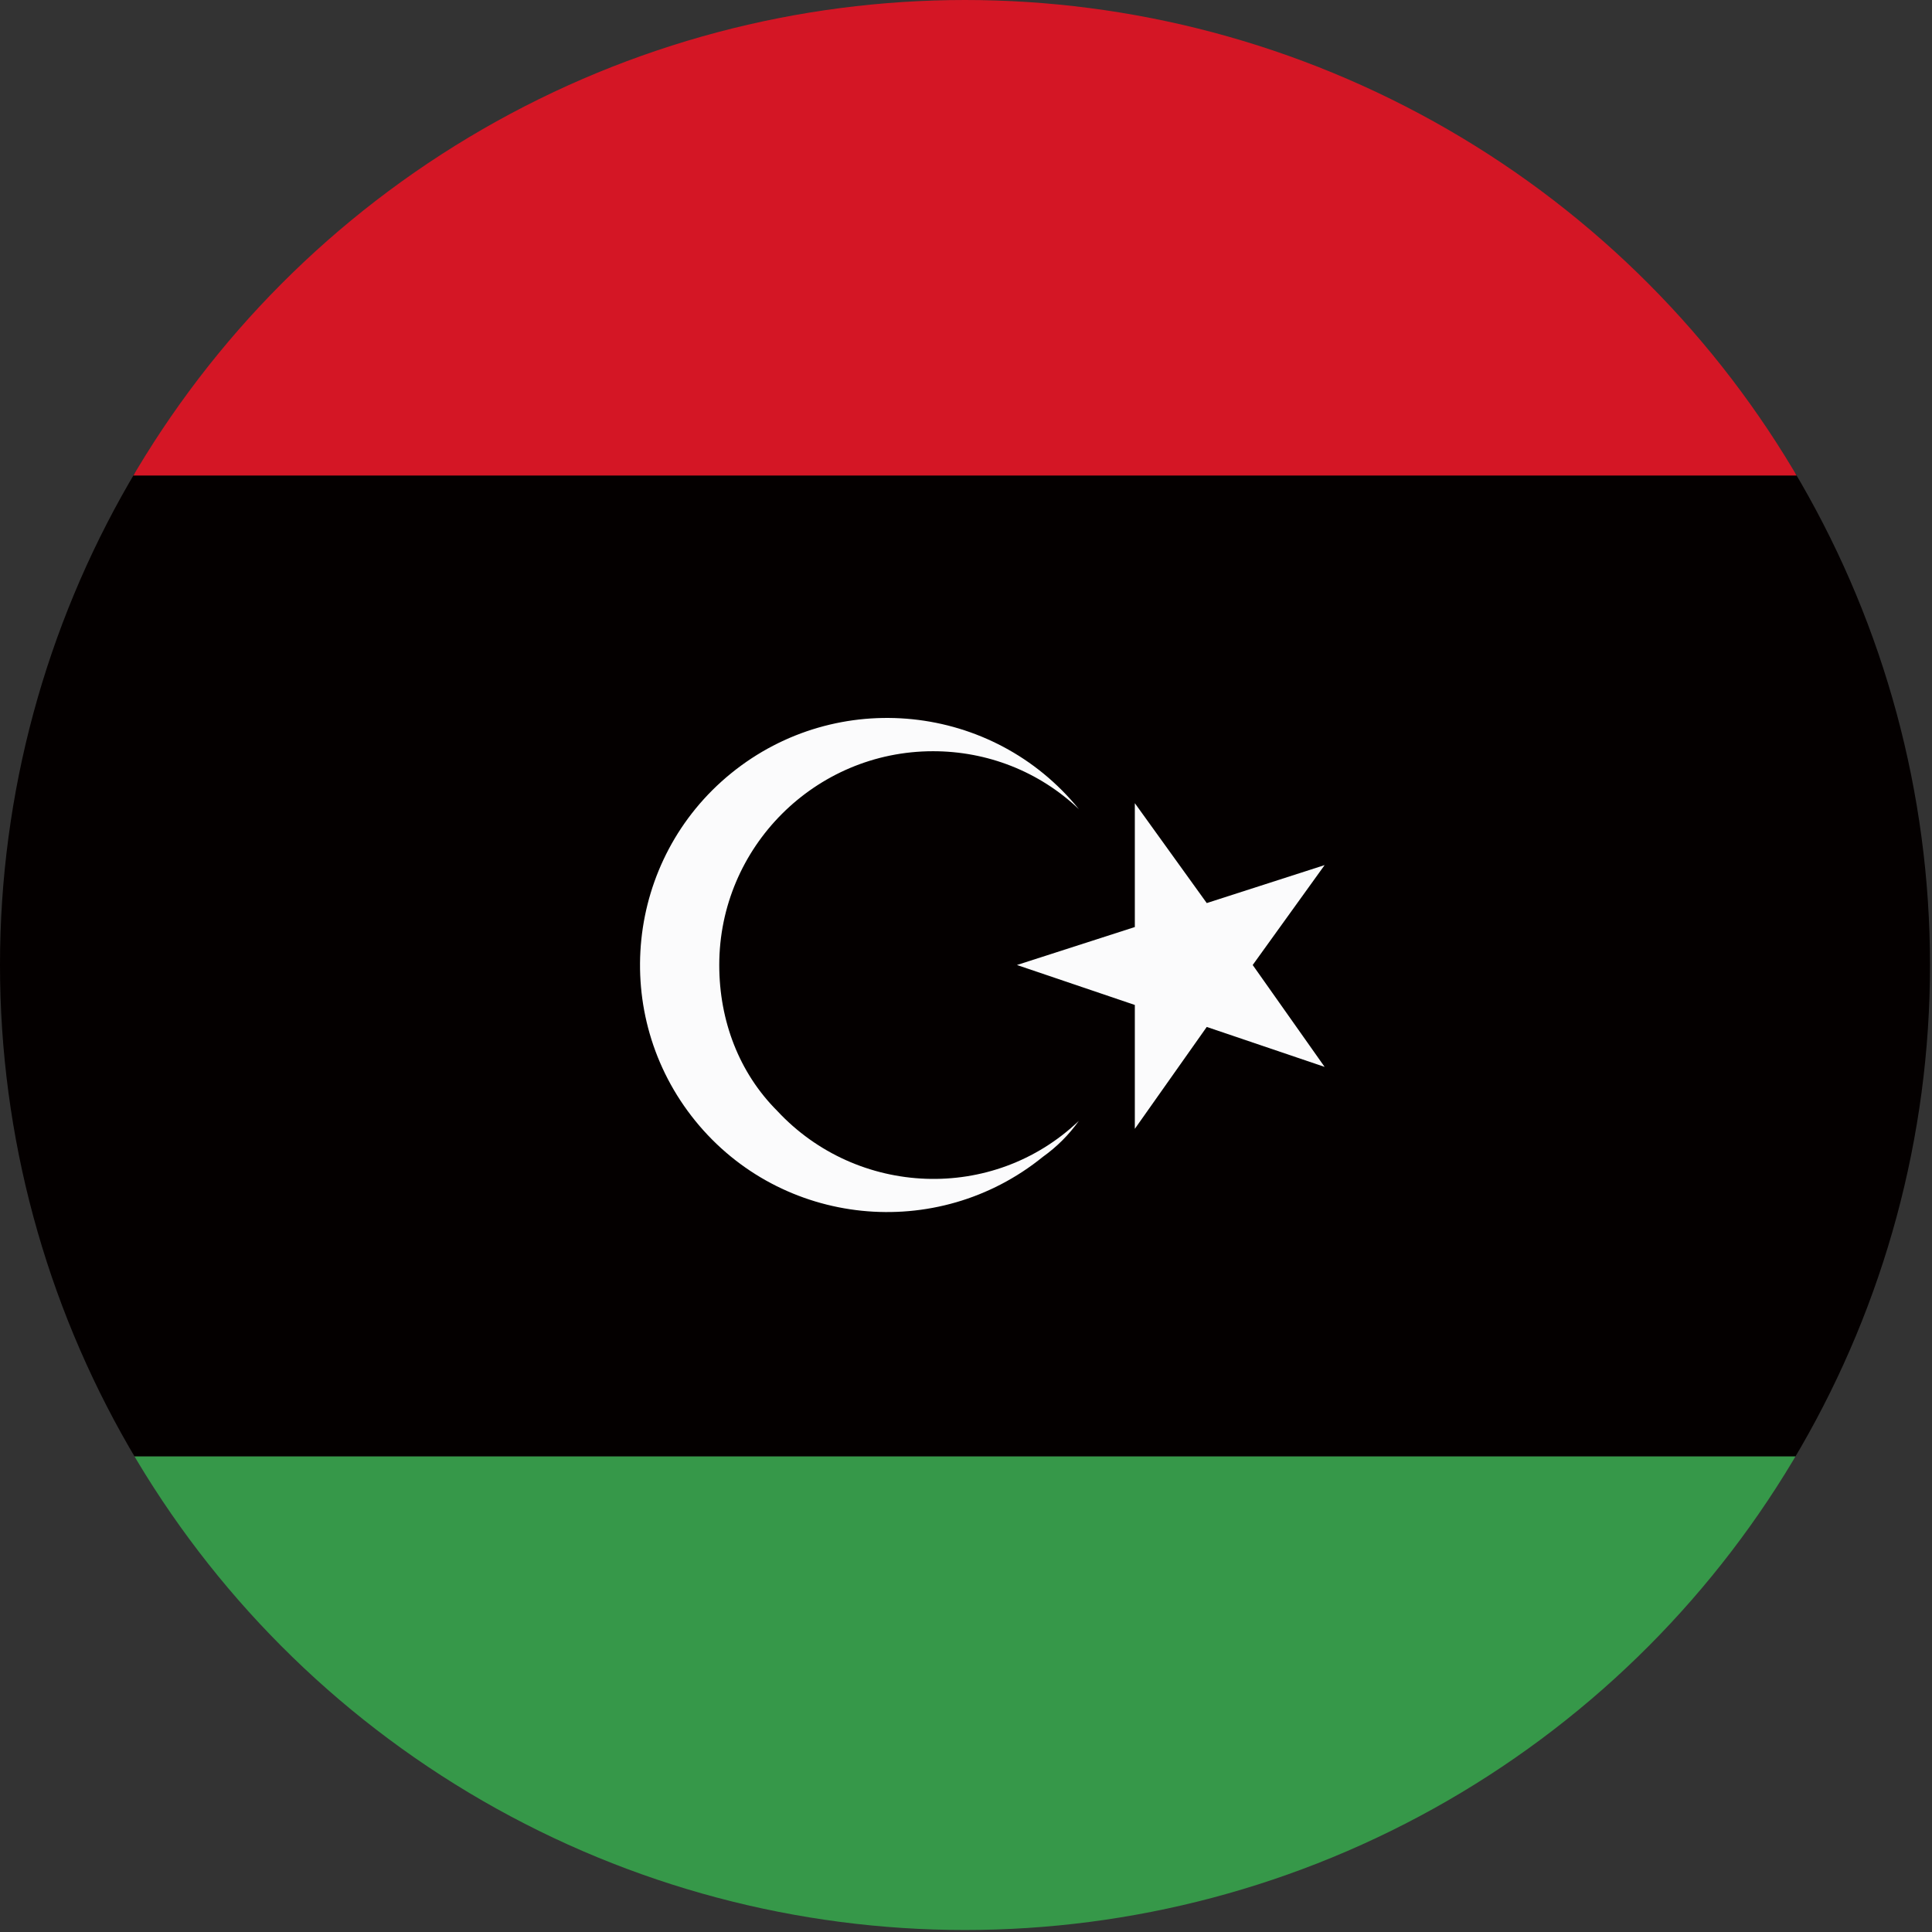 <?xml version="1.0" encoding="utf-8"?>
<!-- Generator: Adobe Illustrator 23.0.6, SVG Export Plug-In . SVG Version: 6.00 Build 0)  -->
<svg version="1.1" id="レイヤー_1" xmlns="http://www.w3.org/2000/svg" xmlns:xlink="http://www.w3.org/1999/xlink" x="0px"
	 y="0px" viewBox="0 0 96.7 96.7" style="enable-background:new 0 0 96.7 96.7;" xml:space="preserve">
<rect x="0" y="0" width="96.7" height="96.7" fill="#333333" stroke="none"/>
<style type="text/css">
	.st0{clip-path:url(#SVGID_2_);}
	.st1{fill:#040000;}
	.st2{fill:#D41625;}
	.st3{fill:#369849;}
	.st4{fill:#FBFBFC;}
</style>
<title>Libya</title>
<g>
	<g id="Ultima_icons">
		<g>
			<defs>
				<circle id="SVGID_1_" cx="48.3" cy="48.3" r="48.3"/>
			</defs>
			<clipPath id="SVGID_2_">
				<use xlink:href="#SVGID_1_"  style="overflow:visible;"/>
			</clipPath>
			<g class="st0">
				<rect x="-24.5" y="23.7" class="st1" width="147.5" height="49.2"/>
				<rect x="-24.5" y="-0.8" class="st2" width="147.5" height="24.6"/>
				<rect x="-24.5" y="72.9" class="st3" width="147.5" height="24.6"/>
				<polygon class="st4" points="50.9,48.3 56.8,46.4 56.8,40.2 60.4,45.2 66.3,43.3 62.7,48.3 66.3,53.4 60.4,51.4 56.8,56.5 
					56.8,50.3 				"/>
				<path class="st4" d="M36,48.3c0-5.9,4.8-10.7,10.7-10.7c2.7,0,5.3,1,7.3,2.9c-4.3-5.3-12.1-6.1-17.4-1.8s-6.1,12.1-1.8,17.4
					s12.1,6.1,17.4,1.8c0.7-0.5,1.3-1.1,1.8-1.8c-4.3,4.1-11.1,3.8-15.1-0.5C37,53.7,36,51.1,36,48.3L36,48.3z"/>
			</g>
		</g>
	</g>
</g>
</svg>
